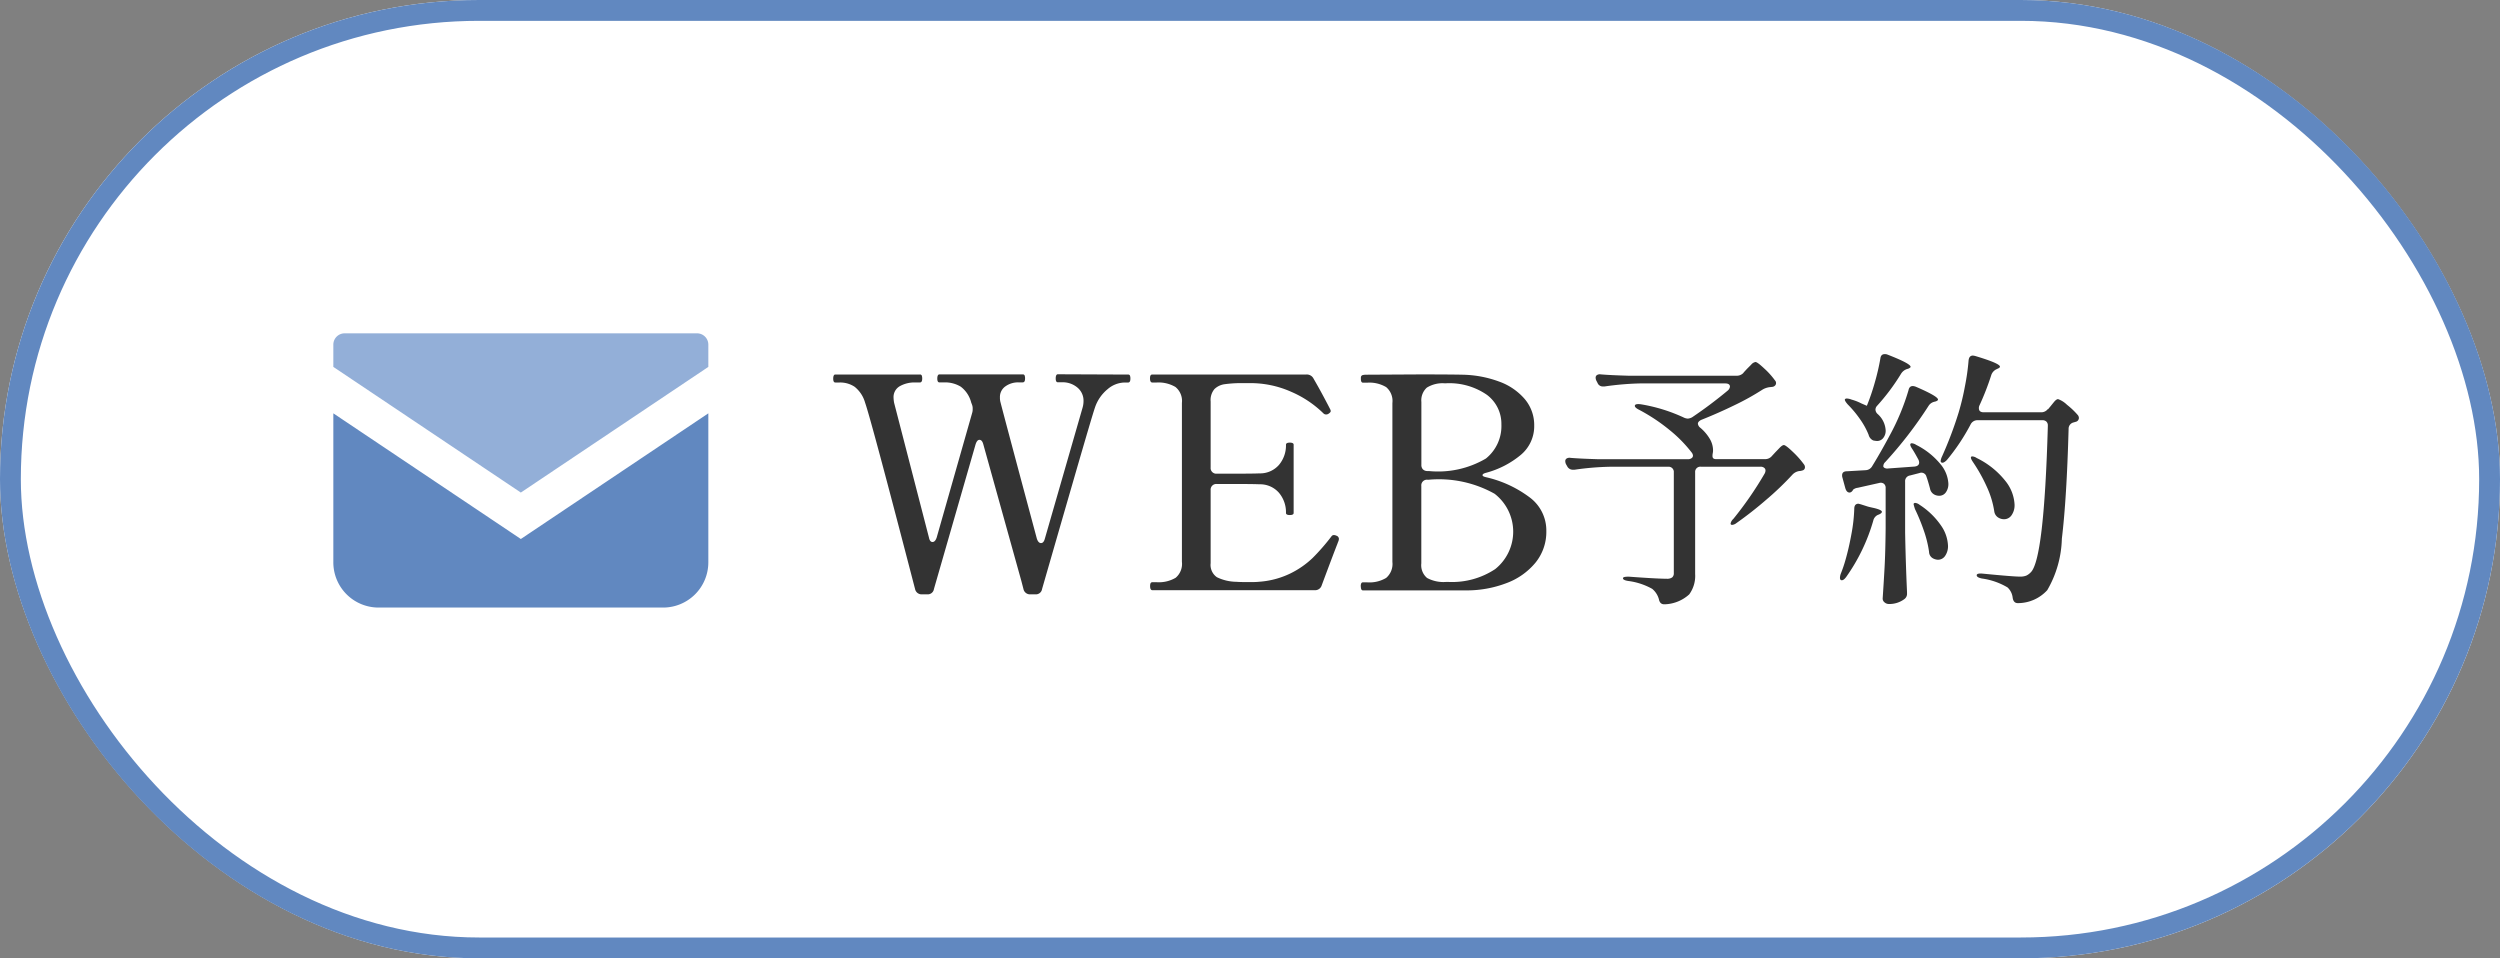 <svg xmlns="http://www.w3.org/2000/svg" width="120" height="46" viewBox="0 0 120 46">
  <rect x="0" y="0" width="120" height="46" fill="#808080" stroke="none"/>
  <g id="グループ_439" data-name="グループ 439" transform="translate(-813 -664)">
    <g id="長方形_279" data-name="長方形 279" transform="translate(813 664)" fill="#fff" stroke="#6188c0" stroke-width="1">
      <rect width="120" height="46" rx="23" stroke="none"/>
      <rect x="0.5" y="0.5" width="119" height="45" rx="22.5" fill="none"/>
    </g>
    <g id="グループ_437" data-name="グループ 437" transform="translate(0 -4)">
      <g id="グループ_431" data-name="グループ 431" transform="translate(14049.49 19531.23)">
        <path id="パス_460" data-name="パス 460" d="M68.783,97.927a.089.089,0,0,1,.092.05.4.4,0,0,1,.021.149c0,.123-.038.184-.113.184h-.2a1.283,1.283,0,0,0-.773.312,1.934,1.934,0,0,0-.617.894q-.128.368-1.063,3.6t-1.474,5.105a.3.3,0,0,1-.326.255h-.227a.32.32,0,0,1-.34-.255l-.1-.383-1.828-6.565q-.057-.213-.185-.213c-.076,0-.137.071-.184.213l-2,6.948a.3.3,0,0,1-.326.255H58.9a.32.32,0,0,1-.34-.255q-2.113-8.14-2.4-8.949a1.488,1.488,0,0,0-.5-.758,1.249,1.249,0,0,0-.716-.206h-.213c-.066,0-.1-.062-.1-.184s.033-.2.1-.2H58.79a.09.09,0,0,1,.092.05.409.409,0,0,1,.021.149c0,.123-.038.184-.114.184h-.2a1.427,1.427,0,0,0-.772.184.6.6,0,0,0-.29.539,1.653,1.653,0,0,0,.028.255l1.672,6.467q.043.212.17.212t.2-.212l1.7-5.971a.555.555,0,0,0,.028-.2.492.492,0,0,0-.028-.2l-.043-.114a1.381,1.381,0,0,0-.5-.758,1.453,1.453,0,0,0-.8-.206h-.227c-.066,0-.1-.062-.1-.184s.033-.2.1-.2h4a.09.09,0,0,1,.092.05.411.411,0,0,1,.021.149c0,.123-.037.184-.113.184h-.2a1.038,1.038,0,0,0-.63.191.62.62,0,0,0-.263.532.8.8,0,0,0,.029.241q.184.724,1.743,6.538.071.212.2.212c.085,0,.146-.071.184-.212l1.814-6.3a1.125,1.125,0,0,0,.042-.3.815.815,0,0,0-.3-.659,1.094,1.094,0,0,0-.723-.248h-.212c-.066,0-.1-.062-.1-.184s.033-.2.1-.2Z" transform="translate(-13251.127 -18943.178)" fill="#333"/>
        <path id="パス_461" data-name="パス 461" d="M91.348,105.826a.331.331,0,0,1-.028.113c-.019.047-.034.085-.043.113q-.212.539-.751,1.986a.331.331,0,0,1-.34.24H82.4c-.076,0-.113-.066-.113-.2s.037-.184.113-.184h.2a1.6,1.6,0,0,0,.914-.213.872.872,0,0,0,.3-.766V99.288a.862.862,0,0,0-.312-.766,1.607,1.607,0,0,0-.907-.213h-.2c-.076,0-.113-.066-.113-.2s.037-.184.113-.184h7.384a.362.362,0,0,1,.355.2q.255.44.482.866t.326.623a.162.162,0,0,1,.014.071c0,.038-.038.08-.113.128a.2.2,0,0,1-.113.029.176.176,0,0,1-.128-.057,5.065,5.065,0,0,0-1.552-1.035,4.789,4.789,0,0,0-1.963-.412H86.77a6.084,6.084,0,0,0-.893.05.877.877,0,0,0-.5.234.817.817,0,0,0-.184.6v3.162a.271.271,0,0,0,.3.3h.935q.836,0,1.105-.014a1.2,1.2,0,0,0,.943-.411,1.45,1.45,0,0,0,.333-.965c0-.065.062-.1.184-.1s.184.034.184.1v3.276c0,.067-.062.1-.184.1s-.184-.033-.184-.1a1.449,1.449,0,0,0-.333-.964,1.2,1.2,0,0,0-.943-.412q-.269-.014-1.105-.014h-.935a.272.272,0,0,0-.3.3v3.5a.718.718,0,0,0,.3.674,2.178,2.178,0,0,0,.935.22c.113.01.3.014.567.014.217,0,.383,0,.5-.014a4.074,4.074,0,0,0,1.524-.4,4.235,4.235,0,0,0,1.07-.744,10.283,10.283,0,0,0,.907-1.042.135.135,0,0,1,.113-.057.255.255,0,0,1,.113.028.167.167,0,0,1,.128.171" transform="translate(-13263.572 -18943.178)" fill="#333"/>
        <path id="パス_462" data-name="パス 462" d="M100.667,108.083c0-.133.033-.2.1-.2h.213a1.566,1.566,0,0,0,.907-.213.88.88,0,0,0,.3-.766V99.277a.87.87,0,0,0-.3-.766,1.571,1.571,0,0,0-.9-.213h-.213c-.066,0-.1-.061-.1-.184v-.07a.121.121,0,0,1,.078-.107.667.667,0,0,1,.192-.021l2.536-.014q1.46,0,2.084.014a5.328,5.328,0,0,1,1.736.326,2.913,2.913,0,0,1,1.241.844,1.929,1.929,0,0,1,.453,1.269,1.79,1.79,0,0,1-.645,1.411,4.363,4.363,0,0,1-1.665.858c-.113.029-.17.066-.17.113s.057.071.17.1a5.519,5.519,0,0,1,2.07.951,1.977,1.977,0,0,1,.822,1.63,2.342,2.342,0,0,1-.525,1.525,3.286,3.286,0,0,1-1.41.985,5.345,5.345,0,0,1-1.935.341h-4.933c-.066,0-.1-.062-.1-.184m2.984-5.623a.294.294,0,0,0,.219.078h.057a4.532,4.532,0,0,0,2.742-.6,2,2,0,0,0,.744-1.638,1.735,1.735,0,0,0-.694-1.419,3.173,3.173,0,0,0-2.013-.553,1.431,1.431,0,0,0-.872.206.823.823,0,0,0-.262.688v3.02a.3.3,0,0,0,.078.22m1.24,5.4a3.744,3.744,0,0,0,2.225-.617,2.3,2.3,0,0,0-.028-3.616,5.461,5.461,0,0,0-3.161-.674h-.057a.271.271,0,0,0-.3.3v3.715a.8.8,0,0,0,.276.7,1.657,1.657,0,0,0,.915.191Z" transform="translate(-13271.842 -18943.16)" fill="#333"/>
        <path id="パス_463" data-name="パス 463" d="M127.081,97.333l.169-.182.195-.195a.355.355,0,0,1,.208-.13q.09,0,.428.318a3.632,3.632,0,0,1,.507.565.179.179,0,0,1,.026.221.214.214,0,0,1-.162.091l-.123.013a.9.9,0,0,0-.338.117,12.133,12.133,0,0,1-1.33.741q-.8.39-1.616.714c-.1.052-.156.113-.156.182a.281.281,0,0,0,.117.195,2.077,2.077,0,0,1,.461.545,1.093,1.093,0,0,1,.149.519.727.727,0,0,1-.013.156.576.576,0,0,0-.013.143c0,.1.06.143.181.143h2.337a.421.421,0,0,0,.338-.156l.168-.182q.052-.052.188-.195t.214-.143q.09,0,.435.331a4.27,4.27,0,0,1,.525.591.225.225,0,0,1,.052.143.156.156,0,0,1-.13.156.45.45,0,0,1-.143.026.564.564,0,0,0-.324.169,14.149,14.149,0,0,1-1.246,1.195,18.025,18.025,0,0,1-1.441,1.13.405.405,0,0,1-.207.091c-.052,0-.078-.021-.078-.065a.4.4,0,0,1,.13-.221,17.02,17.02,0,0,0,1.506-2.182.327.327,0,0,0,.039-.143.16.16,0,0,0-.065-.13.265.265,0,0,0-.169-.052H125.03a.249.249,0,0,0-.273.272V107a1.5,1.5,0,0,1-.285.981,1.833,1.833,0,0,1-1.142.474h-.052a.237.237,0,0,1-.175-.059.348.348,0,0,1-.084-.175.977.977,0,0,0-.325-.507,3.164,3.164,0,0,0-1.142-.376c-.173-.026-.259-.069-.259-.13s.095-.078.285-.078q1.35.1,1.817.1a.406.406,0,0,0,.26-.065.256.256,0,0,0,.078-.208v-4.831a.249.249,0,0,0-.273-.272h-2.778a13.39,13.39,0,0,0-1.713.143H118.9a.3.3,0,0,1-.286-.168l-.052-.091a.347.347,0,0,1-.039-.156.143.143,0,0,1,.065-.123.261.261,0,0,1,.182-.032q.441.039,1.337.065h4.3a.282.282,0,0,0,.181-.052.147.147,0,0,0,.065-.117.283.283,0,0,0-.065-.156,6.43,6.43,0,0,0-1.045-1.065,8.7,8.7,0,0,0-1.486-.987q-.195-.1-.195-.182c0-.078.1-.1.285-.078a7.9,7.9,0,0,1,2.09.649.511.511,0,0,0,.169.039.5.5,0,0,0,.208-.065,21.119,21.119,0,0,0,1.713-1.286.285.285,0,0,0,.1-.182q0-.156-.234-.156h-4.076A14.03,14.03,0,0,0,120.41,98h-.078a.266.266,0,0,1-.26-.169l-.052-.1a.338.338,0,0,1-.039-.156.143.143,0,0,1,.065-.123.259.259,0,0,1,.181-.032q.441.039,1.337.065h5.179a.435.435,0,0,0,.338-.143" transform="translate(-13279.88 -18942.68)" fill="#333"/>
        <path id="パス_464" data-name="パス 464" d="M143.4,103.324l.1.026.312.1c.052.018.16.043.324.078.251.061.377.122.377.182,0,.043-.048.086-.143.13l-.039.013a.4.4,0,0,0-.233.286,8.924,8.924,0,0,1-1.3,2.7q-.116.156-.207.156c-.061,0-.091-.039-.091-.117a.628.628,0,0,1,.039-.195,6.24,6.24,0,0,0,.233-.688q.156-.546.279-1.22a7.851,7.851,0,0,0,.136-1.208c0-.164.069-.246.208-.246m1.181-1.818a.117.117,0,0,0,.065.1.285.285,0,0,0,.181.026l1.259-.091q.22-.026.221-.195a.324.324,0,0,0-.039-.143c-.121-.225-.217-.39-.285-.494-.1-.147-.13-.238-.078-.273a.079.079,0,0,1,.052-.013.448.448,0,0,1,.208.078,3.556,3.556,0,0,1,1.168.929,1.584,1.584,0,0,1,.376.928.682.682,0,0,1-.123.423.383.383,0,0,1-.318.162.5.5,0,0,1-.246-.065.405.405,0,0,1-.195-.286q-.116-.428-.169-.558a.249.249,0,0,0-.337-.182l-.454.117a.275.275,0,0,0-.234.3v2.441q.026,1.416.091,2.857v.065a.312.312,0,0,1-.13.273,1.2,1.2,0,0,1-.74.233.311.311,0,0,1-.208-.078.232.232,0,0,1-.091-.182q.051-.767.091-1.487t.052-1.89V102.57a.248.248,0,0,0-.085-.208.254.254,0,0,0-.214-.039l-1.039.233a.421.421,0,0,0-.233.1.106.106,0,0,1-.039.065.179.179,0,0,1-.117.065c-.1,0-.164-.069-.208-.207l-.142-.52a.33.33,0,0,1-.013-.1c0-.129.078-.195.234-.195l.9-.052a.377.377,0,0,0,.311-.195q.4-.649.844-1.48a11.023,11.023,0,0,0,.9-2.169q.039-.195.207-.195a.5.5,0,0,1,.156.039q1.052.455,1.051.61,0,.052-.117.091l-.052.013a.449.449,0,0,0-.273.182,19.763,19.763,0,0,1-2.09,2.714.264.264,0,0,0-.091.182m-.792-2.883a10.555,10.555,0,0,0,.383-1.123,10.933,10.933,0,0,0,.266-1.149q.026-.208.208-.208a.329.329,0,0,1,.143.026q1.1.429,1.1.584c0,.026-.039.057-.117.091l-.052.013a.538.538,0,0,0-.285.221,10.116,10.116,0,0,1-1.155,1.546.278.278,0,0,0-.078.182.3.3,0,0,0,.1.207,1.134,1.134,0,0,1,.39.792.554.554,0,0,1-.117.364.369.369,0,0,1-.3.143,1.053,1.053,0,0,1-.181-.026.4.4,0,0,1-.221-.273,3.678,3.678,0,0,0-.415-.753,5.243,5.243,0,0,0-.584-.7q-.182-.208-.13-.26a.124.124,0,0,1,.091-.026.715.715,0,0,1,.221.052,2.369,2.369,0,0,1,.467.182Zm2.252,4.766c-.013-.052-.007-.082.02-.091a.073.073,0,0,1,.052-.013.406.406,0,0,1,.208.091,3.64,3.64,0,0,1,1.032,1,1.82,1.82,0,0,1,.331.961.81.81,0,0,1-.136.487.411.411,0,0,1-.344.189.552.552,0,0,1-.26-.078.361.361,0,0,1-.169-.3,5.355,5.355,0,0,0-.253-1.026,9.154,9.154,0,0,0-.422-1.026c-.026-.078-.045-.143-.058-.195m6.445-4.6.13-.156q.052-.065.162-.2c.074-.086.136-.129.189-.129a1.18,1.18,0,0,1,.428.272,3.711,3.711,0,0,1,.519.494.227.227,0,0,1,.052.143.193.193,0,0,1-.117.169l-.13.039a.309.309,0,0,0-.247.312q-.091,3.338-.324,5.272a5.162,5.162,0,0,1-.7,2.468,1.908,1.908,0,0,1-1.376.623h-.039q-.208,0-.246-.26a.79.79,0,0,0-.247-.494,3.273,3.273,0,0,0-1.233-.428c-.164-.035-.246-.086-.246-.156s.1-.095.285-.078q1.454.143,1.791.143a.771.771,0,0,0,.3-.046.69.69,0,0,0,.208-.149q.648-.584.83-7.026v-.026a.25.25,0,0,0-.071-.195.268.268,0,0,0-.188-.065H149.1a.363.363,0,0,0-.325.195,9.74,9.74,0,0,1-1.142,1.715q-.13.13-.208.13a.08.08,0,0,1-.091-.091.708.708,0,0,1,.065-.208,18.323,18.323,0,0,0,.8-2.117,11.921,11.921,0,0,0,.3-1.253,10.754,10.754,0,0,0,.175-1.24q.026-.234.208-.234a.775.775,0,0,1,.13.026q1.168.351,1.168.506c0,.035-.039.07-.117.1l-.052.026a.476.476,0,0,0-.246.273,12.577,12.577,0,0,1-.571,1.467.294.294,0,0,0-.026.13q0,.195.234.195h2.739a.4.4,0,0,0,.338-.156m-3.674,2.286a.075.075,0,0,1,.052-.013.44.44,0,0,1,.207.078,3.948,3.948,0,0,1,1.376,1.1,1.959,1.959,0,0,1,.441,1.136.836.836,0,0,1-.142.507.433.433,0,0,1-.364.195.521.521,0,0,1-.273-.078.412.412,0,0,1-.195-.3,4.365,4.365,0,0,0-.363-1.189,7.753,7.753,0,0,0-.649-1.162c-.1-.147-.135-.238-.091-.273" transform="translate(-13290.672 -18942.373)" fill="#333"/>
      </g>
      <g id="グループ_434" data-name="グループ 434" transform="translate(14070 19543.805)">
        <path id="パス_469" data-name="パス 469" d="M28.484,85.269H11.57a.543.543,0,0,0-.543.543v1.068l9,6.032,9-6.032V85.812a.543.543,0,0,0-.543-.543" transform="translate(-13252.027 -18945.074)" fill="#93afd8"/>
        <path id="パス_470" data-name="パス 470" d="M11.027,92.562v7.151a2.171,2.171,0,0,0,2.17,2.172H26.855a2.171,2.171,0,0,0,2.172-2.17V92.562l-9,6.032Z" transform="translate(-13252.027 -18948.527)" fill="#6188c0"/>
        <rect id="長方形_265" data-name="長方形 265" width="20" height="20" transform="translate(-13242 -18862.805)" fill="none"/>
      </g>
    </g>
  </g>
</svg>
